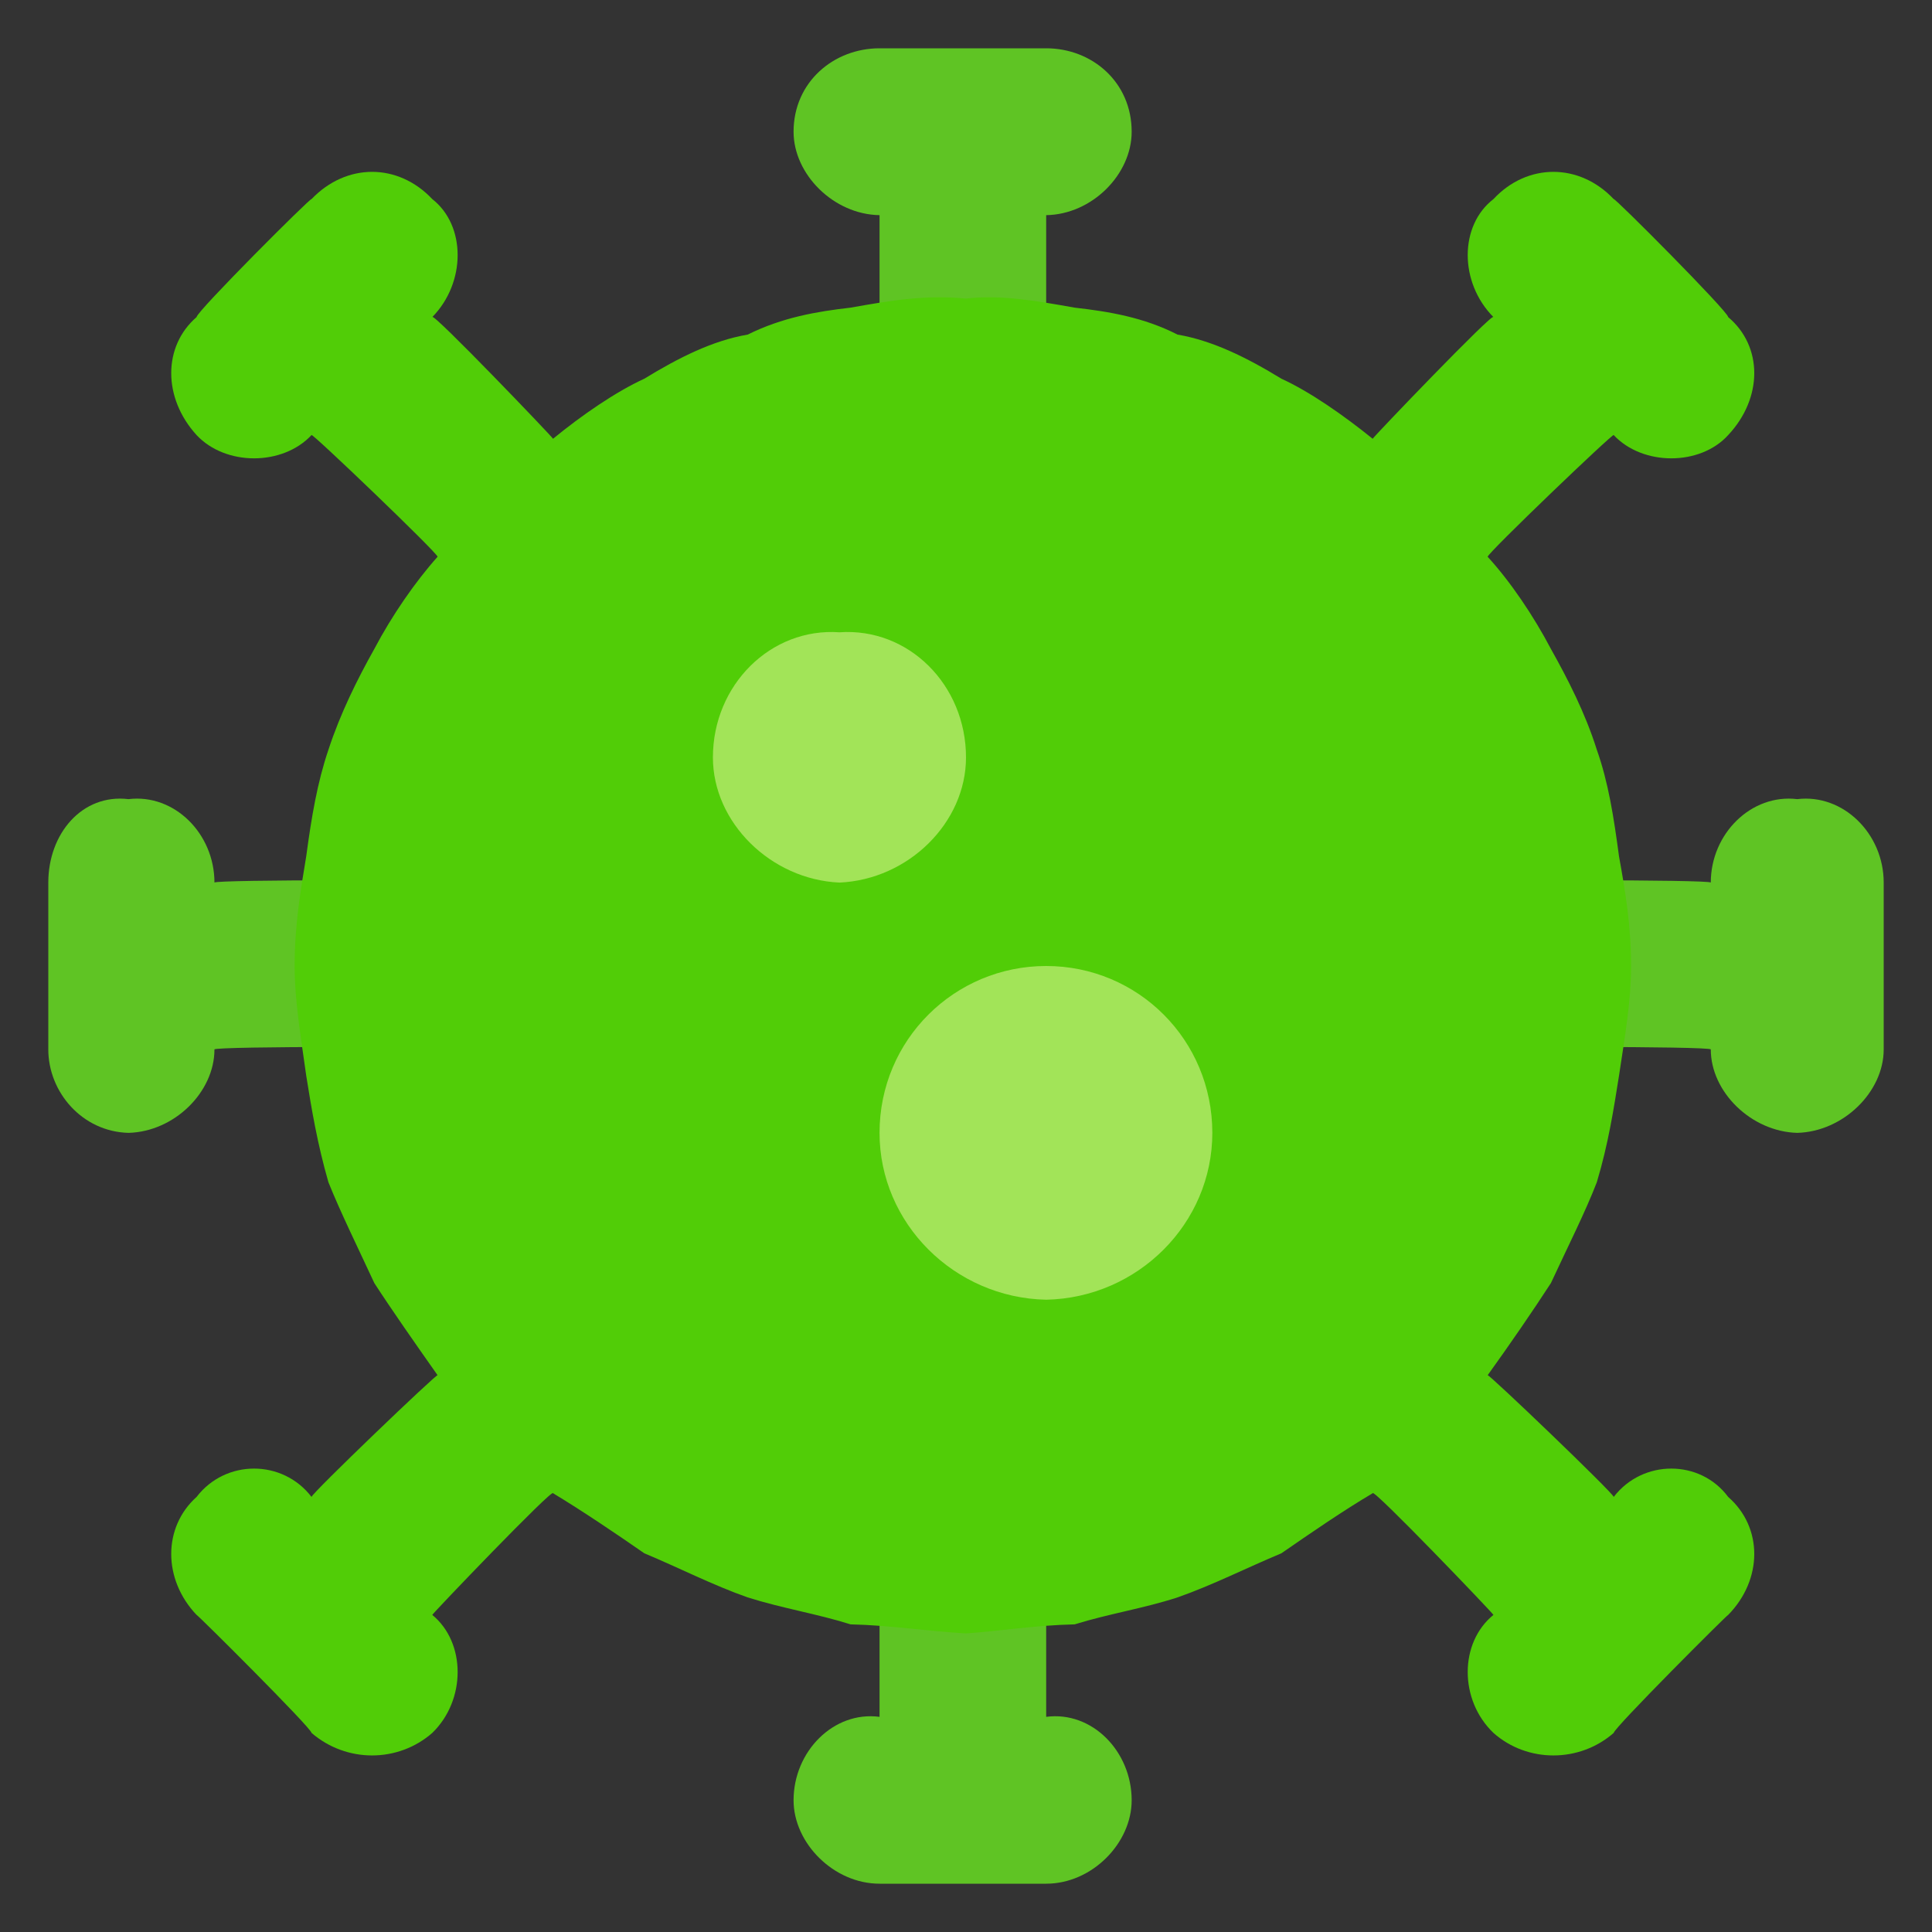 <svg xmlns="http://www.w3.org/2000/svg" version="1.1" xmlns:xlink="http://www.w3.org/1999/xlink" width="100%" height="100%" id="svgWorkerArea" viewBox="0 0 400 400" xmlns:artdraw="https://artdraw.muisca.co" style="background: white;"><rect x="0" y="0" width="400" height="400" fill="#333333" stroke="none"/><defs id="defsdoc"><pattern id="patternBool" x="0" y="0" width="10" height="10" patternUnits="userSpaceOnUse" patternTransform="rotate(35)"><circle cx="5" cy="5" r="4" style="stroke: none;fill: #ff000070;"></circle></pattern><radialGradient id="paint0_radial_103_1607" cx="0" cy="0" r="1" gradientUnits="userSpaceOnUse" gradientTransform="translate(16 9.298) rotate(68.106) scale(19.631)">
<stop stop-color="#BDFF74" id="stopImp-819846492"></stop>
<stop offset="0.315" stop-color="#87DC3D" id="stopImp-676958417"></stop>
<stop offset="1" stop-color="#51CD07" id="stopImp-661915997"></stop>
</radialGradient><linearGradient id="paint1_linear_103_1607" x1="13.819" y1="10.182" x2="13.819" y2="14.546" gradientUnits="userSpaceOnUse">
<stop stop-color="#50CD06" id="stopImp-276906430"></stop>
<stop offset="1" stop-color="#A2E458" id="stopImp-834416620"></stop>
</linearGradient><linearGradient id="paint2_linear_103_1607" x1="17.454" y1="16" x2="17.454" y2="21.818" gradientUnits="userSpaceOnUse">
<stop stop-color="#50CD06" id="stopImp-834362823"></stop>
<stop offset="1" stop-color="#A2E458" id="stopImp-998130739"></stop>
</linearGradient></defs><g id="fileImp-705154254" class="cosito"><path id="pathImp-866210043" clip-rule="evenodd" fill="#5FC424" fill-rule="evenodd" class="grouped" d="M182.1 10C172.6 10 164.3 17 164.3 27.273 164.3 36.1 172.6 44.4 182.1 44.545 182.1 44.4 182.1 95.5 182.1 96.364 182.1 105 189.3 113.3 200 113.636 209.3 113.3 216.6 105 216.6 96.364 216.6 95.5 216.6 44.4 216.6 44.545 226.1 44.4 234.3 36.1 234.3 27.273 234.3 17 226.1 10 216.6 10 216.6 10 182.1 10 182.1 10 182.1 10 182.1 10 182.1 10M113.3 200C113.3 189.3 105 182.1 95.5 182.728 95.5 182.1 44.4 182.1 44.4 182.728 44.4 172.6 36.1 164.3 26.6 165.454 17 164.3 10 172.6 10 182.728 10 182.1 10 216.6 10 217.272 10 226.1 17 234.3 26.6 234.546 36.1 234.3 44.4 226.1 44.4 217.272 44.4 216.6 95.5 216.6 95.5 217.272 105 216.6 113.3 209.3 113.3 200 113.3 200 113.3 200 113.3 200M390 182.728C390 172.6 381.6 164.3 372.1 165.454 362.6 164.3 354.2 172.6 354.2 182.728 354.2 182.1 303.2 182.1 303.2 182.728 293.7 182.1 285.5 189.3 285.5 200 285.5 209.3 293.7 216.6 303.2 217.272 303.2 216.6 354.2 216.6 354.2 217.272 354.2 226.1 362.6 234.3 372.1 234.546 381.6 234.3 390 226.1 390 217.272 390 216.6 390 182.1 390 182.728 390 182.1 390 182.1 390 182.728M200 286.363C189.3 285.5 182.1 293.7 182.1 303.637 182.1 303.2 182.1 354.2 182.1 355.454 172.6 354.2 164.3 362.6 164.3 372.728 164.3 381.6 172.6 390 182.1 390 182.1 390 216.6 390 216.6 390 226.1 390 234.3 381.6 234.3 372.728 234.3 362.6 226.1 354.2 216.6 355.454 216.6 354.2 216.6 303.2 216.6 303.637 216.6 293.7 209.3 285.5 200 286.363 200 285.5 200 285.5 200 286.363"></path><path id="pathImp-869382085" clip-rule="evenodd" fill="url(#paint0_radial_103_1607)" fill-rule="evenodd" class="grouped" d="M114.5 90.843C114.5 90.6 89.5 64.5 89.5 65.648 96.5 58.5 96.5 46.7 89.5 41.221 82.4 33.7 71.7 33.7 64.5 41.221 64.5 40.7 40.7 64.5 40.7 65.648 33.7 71.7 33.7 82.4 40.7 90.076 46.7 96.5 58.5 96.5 64.5 90.076 64.5 89.5 90.6 114.5 90.6 115.27 86 120.4 81.1 127.5 77.5 134.353 74 140.6 70.5 147.6 68 155.218 65.7 162 64.5 169.1 63.4 177.301 62.2 184.5 61 191.6 61 200 61 207.1 62.2 214.1 63.4 222.699 64.5 229.6 65.7 236.8 68 244.781 70.5 251 74 258.1 77.5 265.646 81.1 271.2 86 278.2 90.6 284.729 90.6 284.2 64.5 309.2 64.5 309.923 58.5 302.1 46.7 302.1 40.7 309.923 33.7 316.2 33.7 327 40.7 334.351 40.7 334.1 64.5 357.8 64.5 358.778 71.7 365 82.4 365 89.5 358.778 96.5 352 96.5 340.1 89.5 334.351 89.5 334.1 89.5 334.1 89.5 334.35 89.5 334.1 114.5 308 114.5 309.156 120.4 312.7 127.5 317.5 133.4 321.592 140.6 324.6 147.6 328.2 154.8 330.725 162 333 169.1 334.1 176.1 336.305 184.5 336.5 191.6 337.7 200 338.181 207.1 337.7 214.1 336.5 222.5 336.305 229.6 334.1 236.8 333 243.8 330.725 251 328.2 258.1 324.6 265.3 321.592 271.2 317.5 278.2 312.7 284.2 309.156 284.2 308 309.2 334.1 309.2 334.35 302.1 340.1 302.1 352 309.2 358.778 316.2 365 327 365 334.1 358.778 334.1 357.8 357.8 334.1 357.8 334.35 365 327 365 316.2 357.8 309.923 352 302.1 340.1 302.1 334.1 309.923 334.1 309.2 308 284.2 308 284.729 312.7 278.2 317.5 271.2 321.1 265.647 324.6 258.1 328.2 251 330.6 244.781 333 236.8 334.1 229.6 335.2 222.699 336.5 214.1 337.7 207.1 337.7 200 337.7 191.6 336.5 184.5 335.2 177.301 334.1 169.1 333 162 330.6 155.218 328.2 147.6 324.6 140.6 321.1 134.353 317.5 127.5 312.7 120.4 308 115.27 308 114.5 334.1 89.5 334.1 90.077 334.1 89.5 334.1 89.5 334.1 90.077 340.1 96.5 352 96.5 357.8 90.077 365 82.4 365 71.7 357.8 65.65 357.8 64.5 334.1 40.7 334.1 41.223 327 33.7 316.2 33.7 309.2 41.223 302.1 46.7 302.1 58.5 309.2 65.65 309.2 64.5 284.2 90.6 284.2 90.843 278.2 86 271.2 81.1 265.3 78.407 258.1 74 251 70.5 243.8 69.275 236.8 65.7 229.6 64.5 222.5 63.695 214.1 62.2 207.1 61 200 61.818 191.6 61 184.5 62.2 176.1 63.695 169.1 64.5 162 65.7 154.8 69.275 147.6 70.5 140.6 74 133.4 78.407 127.5 81.1 120.4 86 114.5 90.843 114.5 90.6 114.5 90.6 114.5 90.843"></path><path id="pathImp-728634205" fill="url(#paint1_linear_103_1607)" class="grouped" d="M173.8 182.728C188.1 182.1 200 170.3 200 156.819 200 141.8 188.1 129.9 173.8 130.91 159.6 129.9 147.6 141.8 147.6 156.819 147.6 170.3 159.6 182.1 173.8 182.728 173.8 182.1 173.8 182.1 173.8 182.728"></path><path id="pathImp-897894204" fill="url(#paint2_linear_103_1607)" class="grouped" d="M216.6 269.091C235.6 268.7 251 253.3 251 234.546 251 215.3 235.6 200 216.6 200 197.6 200 182.1 215.3 182.1 234.546 182.1 253.3 197.6 268.7 216.6 269.091 216.6 268.7 216.6 268.7 216.6 269.091"></path></g></svg>